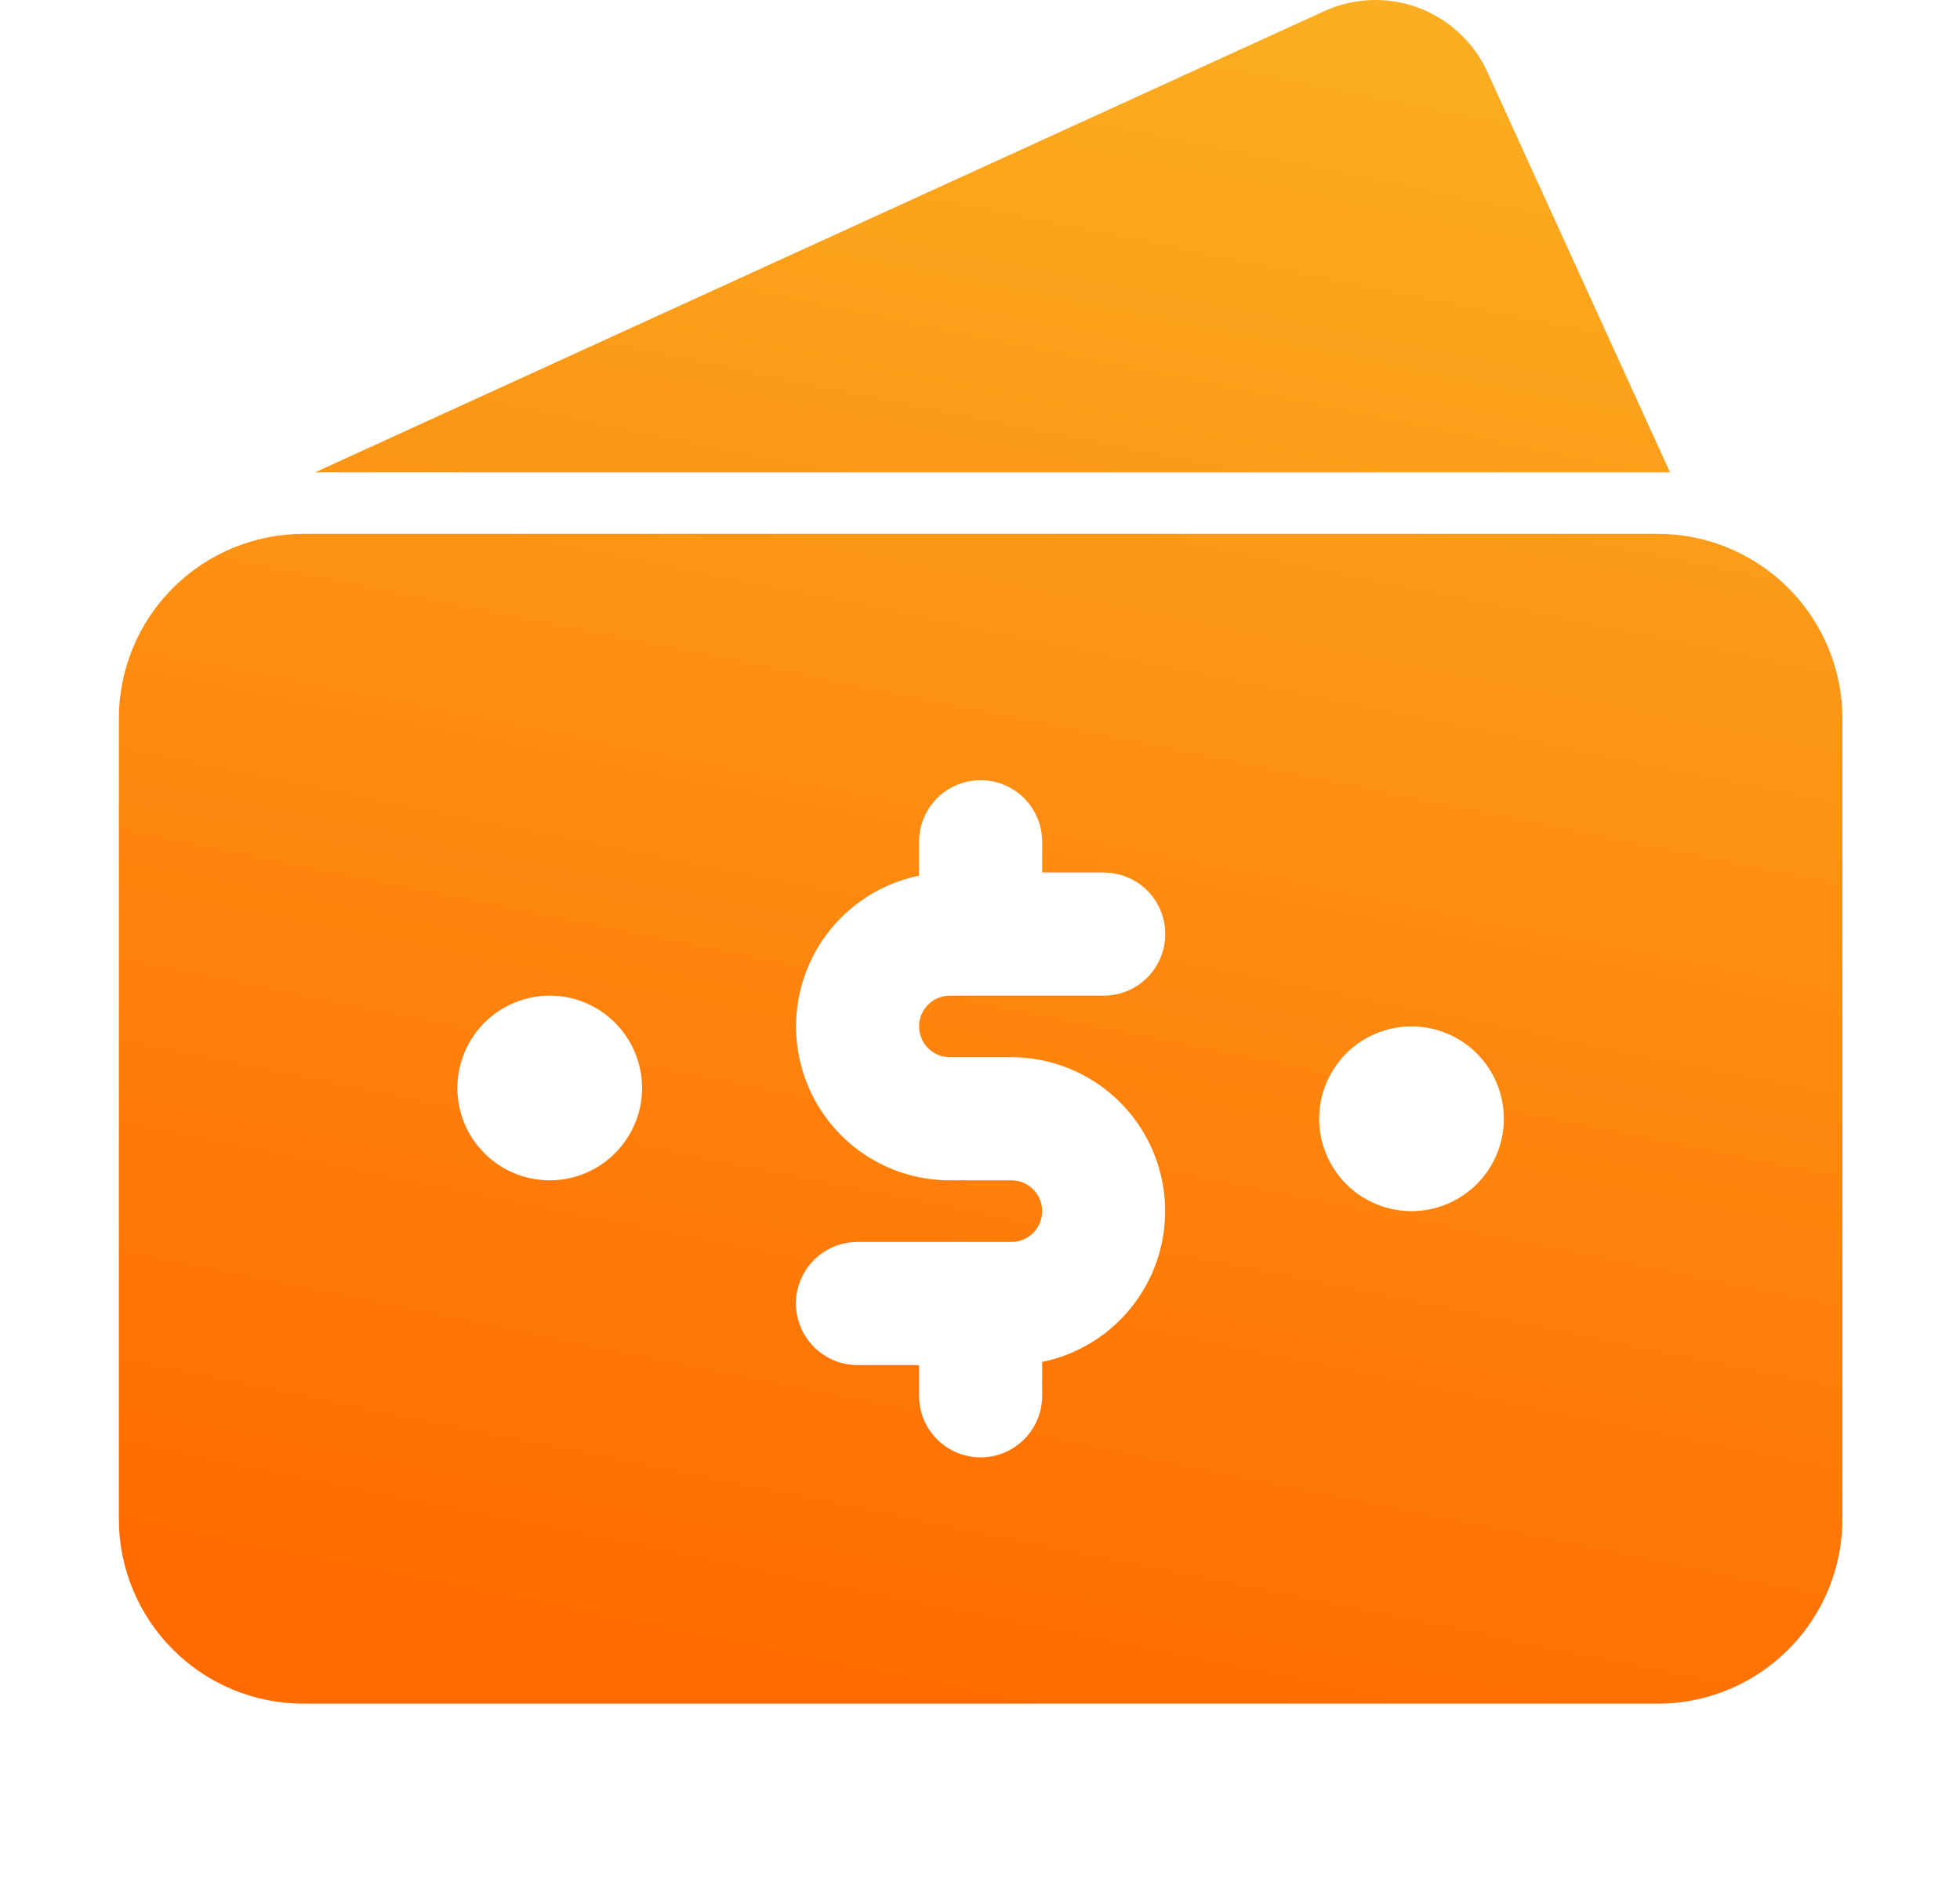 <svg width="25" height="24" viewBox="0 0 25 24" fill="none" xmlns="http://www.w3.org/2000/svg">
<path fill-rule="evenodd" clip-rule="evenodd" d="M4.02 6.023H21.301L18.969 0.912C18.795 0.535 18.478 0.242 18.088 0.097C17.698 -0.047 17.267 -0.03 16.889 0.143L4.02 6.023ZM3.871 6.808H21.145C21.769 6.808 22.369 7.057 22.81 7.498C23.252 7.94 23.5 8.539 23.5 9.164V19.371C23.5 19.996 23.252 20.595 22.81 21.036C22.368 21.478 21.769 21.726 21.145 21.726H3.871C3.246 21.726 2.647 21.478 2.206 21.036C1.764 20.595 1.516 19.995 1.516 19.371V9.164C1.516 8.539 1.764 7.94 2.206 7.498C2.647 7.057 3.247 6.808 3.871 6.808ZM6.179 14.707C6.4 14.928 6.7 15.052 7.012 15.052C7.324 15.052 7.624 14.928 7.844 14.707C8.065 14.487 8.19 14.187 8.19 13.875C8.19 13.562 8.065 13.263 7.844 13.042C7.624 12.821 7.324 12.697 7.012 12.697C6.7 12.697 6.4 12.821 6.179 13.042C5.958 13.263 5.834 13.562 5.834 13.875C5.834 14.187 5.958 14.487 6.179 14.707ZM12.9 13.482H12.115C11.899 13.482 11.723 13.306 11.723 13.089C11.723 12.873 11.899 12.697 12.115 12.697H14.078C14.358 12.697 14.618 12.547 14.758 12.304C14.898 12.061 14.898 11.762 14.758 11.519C14.618 11.276 14.359 11.127 14.078 11.127V11.126H13.293V10.734C13.293 10.454 13.143 10.194 12.9 10.054C12.657 9.914 12.358 9.914 12.115 10.054C11.872 10.194 11.723 10.454 11.723 10.734V11.167C11.082 11.298 10.549 11.74 10.301 12.345C10.053 12.95 10.122 13.639 10.486 14.182C10.851 14.726 11.461 15.052 12.115 15.052H12.9C13.117 15.052 13.293 15.228 13.293 15.445C13.293 15.662 13.117 15.838 12.9 15.838H10.938C10.657 15.838 10.398 15.987 10.258 16.23C10.117 16.473 10.117 16.772 10.258 17.015C10.398 17.258 10.657 17.408 10.938 17.408H11.723V17.8C11.723 18.081 11.872 18.34 12.115 18.48C12.358 18.62 12.657 18.62 12.9 18.48C13.143 18.34 13.293 18.081 13.293 17.8V17.368C13.934 17.236 14.467 16.794 14.715 16.189C14.963 15.584 14.893 14.895 14.529 14.352C14.165 13.809 13.554 13.483 12.9 13.482ZM17.171 15.1C17.392 15.321 17.692 15.445 18.004 15.445C18.316 15.445 18.616 15.321 18.837 15.1C19.058 14.879 19.182 14.579 19.182 14.267C19.182 13.955 19.058 13.655 18.837 13.434C18.616 13.213 18.316 13.089 18.004 13.089C17.692 13.089 17.392 13.213 17.171 13.434C16.951 13.655 16.826 13.955 16.826 14.267C16.826 14.579 16.951 14.879 17.171 15.1Z" fill="url(#paint0_linear_4705_122144)"/>
<defs>
<linearGradient id="paint0_linear_4705_122144" x1="17.005" y1="-8.0254e-09" x2="12.609" y2="21.747" gradientUnits="userSpaceOnUse">
<stop stop-color="#FBAE21"/>
<stop offset="1" stop-color="#FF6B00"/>
</linearGradient>
</defs>
</svg>
